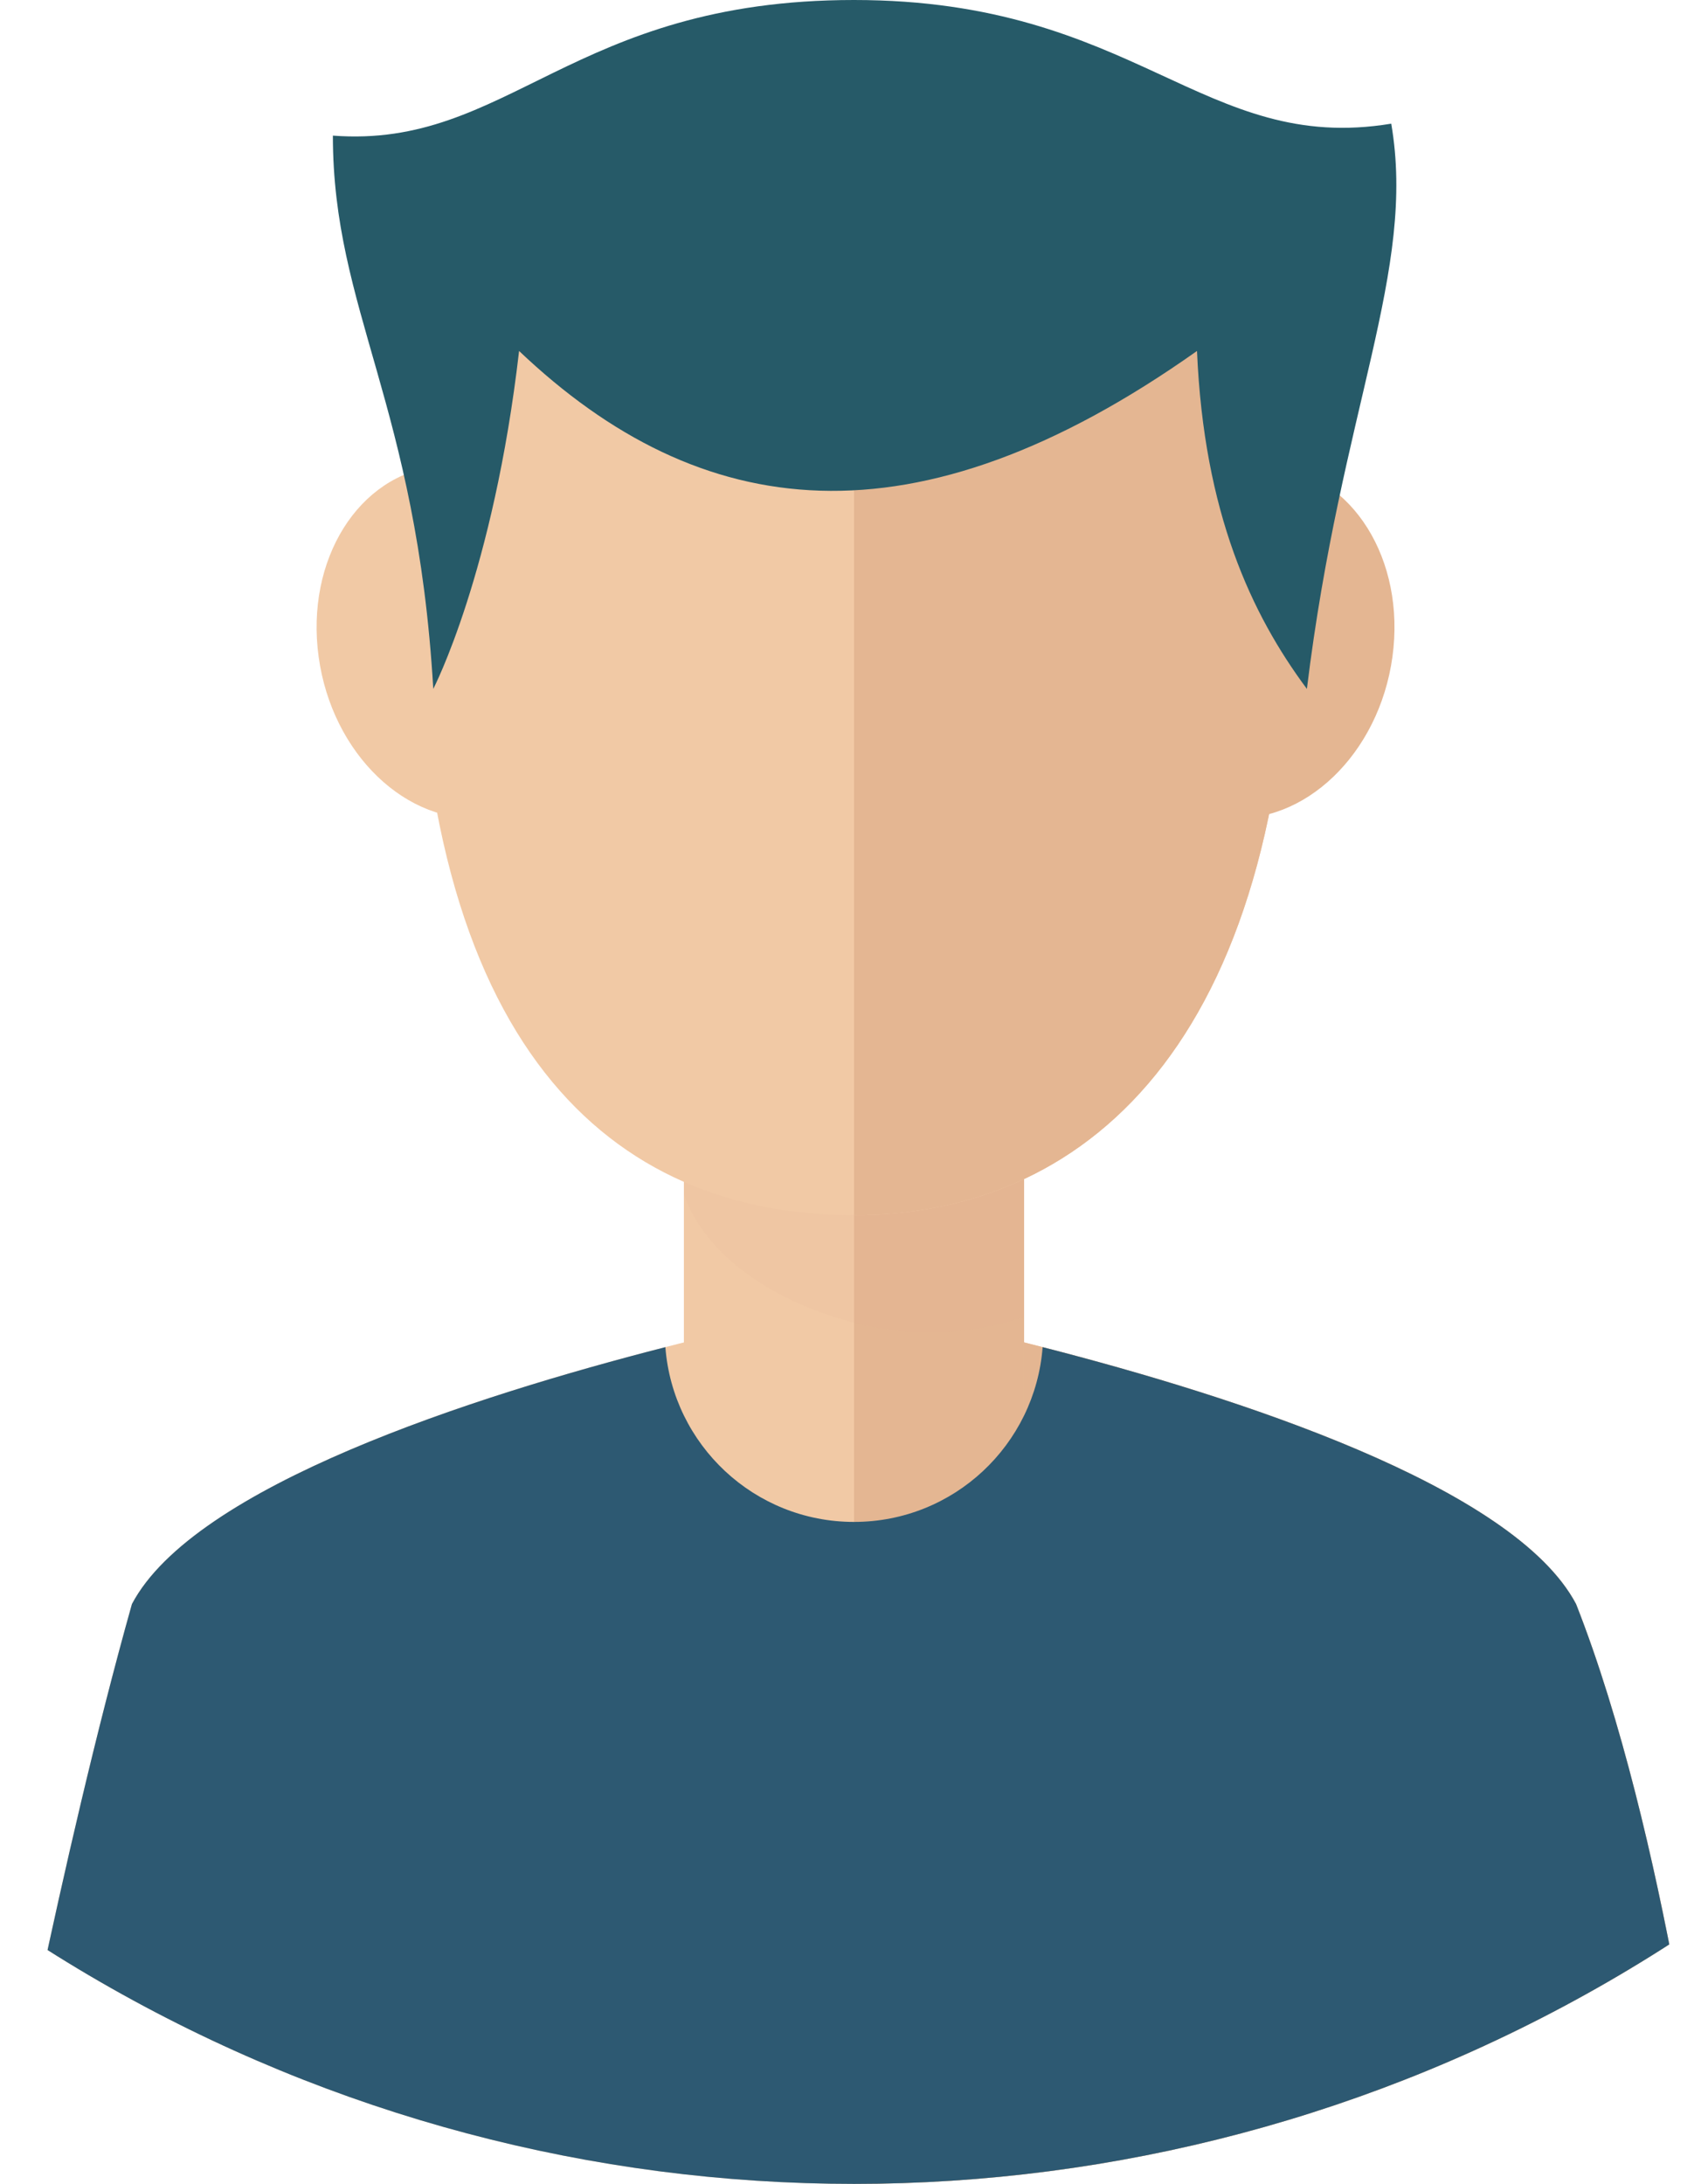 <?xml version="1.0" encoding="UTF-8" standalone="no"?>
<!-- Generator: Adobe Illustrator 18.0.0, SVG Export Plug-In . SVG Version: 6.00 Build 0)  -->

<svg
   xmlns:dc="http://purl.org/dc/elements/1.1/"
   xmlns:cc="http://creativecommons.org/ns#"
   xmlns:rdf="http://www.w3.org/1999/02/22-rdf-syntax-ns#"
   xmlns:svg="http://www.w3.org/2000/svg"
   xmlns="http://www.w3.org/2000/svg"
   xmlns:xlink="http://www.w3.org/1999/xlink"
   xmlns:sodipodi="http://sodipodi.sourceforge.net/DTD/sodipodi-0.dtd"
   xmlns:inkscape="http://www.inkscape.org/namespaces/inkscape"
   version="1.1"
   id="Capa_1"
   x="0px"
   y="0px"
   viewBox="0 0 82 104.824"
   xml:space="preserve"
   sodipodi:docname="avatar-svgrepo-com-4-ohne-hg.svg"
   width="82"
   height="104.824"
   inkscape:version="0.92.2 (5c3e80d, 2017-08-06)"><defs
     id="defs71" /><sodipodi:namedview
     pagecolor="#ffffff"
     bordercolor="#666666"
     borderopacity="1"
     objecttolerance="10"
     gridtolerance="10"
     guidetolerance="10"
     inkscape:pageopacity="0"
     inkscape:pageshadow="2"
     inkscape:window-width="946"
     inkscape:window-height="480"
     id="namedview69"
     showgrid="false"
     fit-margin-top="0"
     fit-margin-left="0"
     fit-margin-right="0"
     fit-margin-bottom="0"
     inkscape:zoom="1.6301383"
     inkscape:cx="40.999497"
     inkscape:cy="72.385506"
     inkscape:window-x="0"
     inkscape:window-y="0"
     inkscape:window-maximized="0"
     inkscape:current-layer="Capa_1" /><g
     id="g34"
     transform="translate(-31.387,-39.948)"><defs
       id="defs5"><circle
         r="72.386"
         cy="72.386"
         cx="72.387"
         id="SVGID_1_" /></defs><clipPath
       id="SVGID_2_"><use
         height="100%"
         width="100%"
         y="0"
         x="0"
         id="use7"
         style="overflow:visible"
         xlink:href="#SVGID_1_" /></clipPath><g
       id="g32"
       clip-path="url(#SVGID_2_)"><path
         inkscape:connector-curvature="0"
         id="path10"
         d="m 107.053,116.94 c -4.666,-8.833 -34.666,-14.376 -34.666,-14.376 0,0 -30,5.543 -34.666,14.376 -3.449,12.258 -6.334,27.833 -6.334,27.833 h 41 41 c 0,0 -1.949,-16.7 -6.334,-27.833 z"
         style="fill:#f1c9a5" /><path
         inkscape:connector-curvature="0"
         id="path12"
         d="m 72.387,102.564 c 0,0 30,5.543 34.666,14.376 4.386,11.133 6.334,27.833 6.334,27.833 h -41 z"
         style="fill:#e4b692" /><rect
         id="rect14"
         height="27.336"
         width="16.334"
         style="fill:#f1c9a5"
         y="84.607"
         x="64.22" /><rect
         id="rect16"
         height="27.336"
         width="8.167"
         style="fill:#e4b692"
         y="84.607"
         x="72.387" /><path
         inkscape:connector-curvature="0"
         id="path18"
         d="m 64.22,97.273 c 1.469,4.217 7.397,6.634 11.751,6.634 1.575,0 3.107,-0.264 4.583,-0.747 V 84.606 H 64.22 Z"
         style="opacity:0.1;fill:#ddac8c" /><path
         inkscape:connector-curvature="0"
         id="path20"
         d="m 93.387,67.357 c 0,-17.074 -9.402,-26.783 -21,-26.783 -11.598,0 -21,9.709 -21,26.783 0,22.966 9.402,30.917 21,30.917 11.597,0 21,-8.908 21,-30.917 z"
         style="fill:#f1c9a5" /><path
         inkscape:connector-curvature="0"
         id="path22"
         d="m 90.19,79.197 c -3.807,-0.399 -6.377,-4.5 -5.733,-9.156 0.637,-4.66 4.242,-8.12 8.051,-7.724 3.805,0.396 6.371,4.496 5.729,9.156 -0.638,4.661 -4.24,8.118 -8.047,7.724 z"
         style="fill:#e4b692" /><path
         inkscape:connector-curvature="0"
         id="path24"
         d="m 46.685,71.474 c -0.643,-4.66 1.924,-8.76 5.727,-9.156 3.811,-0.397 7.416,3.063 8.055,7.724 0.642,4.656 -1.93,8.758 -5.734,9.156 -3.808,0.393 -7.41,-3.064 -8.048,-7.724 z"
         style="fill:#f1c9a5" /><path
         inkscape:connector-curvature="0"
         id="path26"
         d="m 93.387,67.357 c 0,-17.074 -9.402,-26.783 -21,-26.783 v 57.7 c 11.597,0 21,-8.908 21,-30.917 z"
         style="fill:#e4b692" /><path
         inkscape:connector-curvature="0"
         id="path28"
         d="m 52.188,73.014 c 0,0 2.888,-5.551 4.12,-16.22 8.713,8.279 18.978,9.604 32.546,0 0.334,7.779 2.609,12.631 5.276,16.22 1.641,-13.441 5.266,-20.066 4.049,-27.13 -9.043,1.496 -12.227,-5.936 -25.793,-5.936 -13.568,0 -16.587,7.149 -25.018,6.51 10e-4,8.393 4.019,12.865 4.82,26.556 z"
         style="fill:#265a68" /><path
         inkscape:connector-curvature="0"
         id="path30"
         d="m 107.053,116.94 c -2.99,-5.66 -16.375,-9.966 -25.61,-12.331 -0.359,4.691 -4.272,8.389 -9.056,8.389 -4.783,0 -8.696,-3.697 -9.056,-8.389 -9.235,2.365 -22.62,6.671 -25.61,12.331 -3.449,12.258 -6.334,27.833 -6.334,27.833 h 41 41 c 0,0 -1.949,-16.7 -6.334,-27.833 z"
         style="fill:#2d5972" /></g></g><g
     id="g38"
     transform="translate(-31.387,-39.948)" /><g
     id="g40"
     transform="translate(-31.387,-39.948)" /><g
     id="g42"
     transform="translate(-31.387,-39.948)" /><g
     id="g44"
     transform="translate(-31.387,-39.948)" /><g
     id="g46"
     transform="translate(-31.387,-39.948)" /><g
     id="g48"
     transform="translate(-31.387,-39.948)" /><g
     id="g50"
     transform="translate(-31.387,-39.948)" /><g
     id="g52"
     transform="translate(-31.387,-39.948)" /><g
     id="g54"
     transform="translate(-31.387,-39.948)" /><g
     id="g56"
     transform="translate(-31.387,-39.948)" /><g
     id="g58"
     transform="translate(-31.387,-39.948)" /><g
     id="g60"
     transform="translate(-31.387,-39.948)" /><g
     id="g62"
     transform="translate(-31.387,-39.948)" /><g
     id="g64"
     transform="translate(-31.387,-39.948)" /><g
     id="g66"
     transform="translate(-31.387,-39.948)" /></svg>